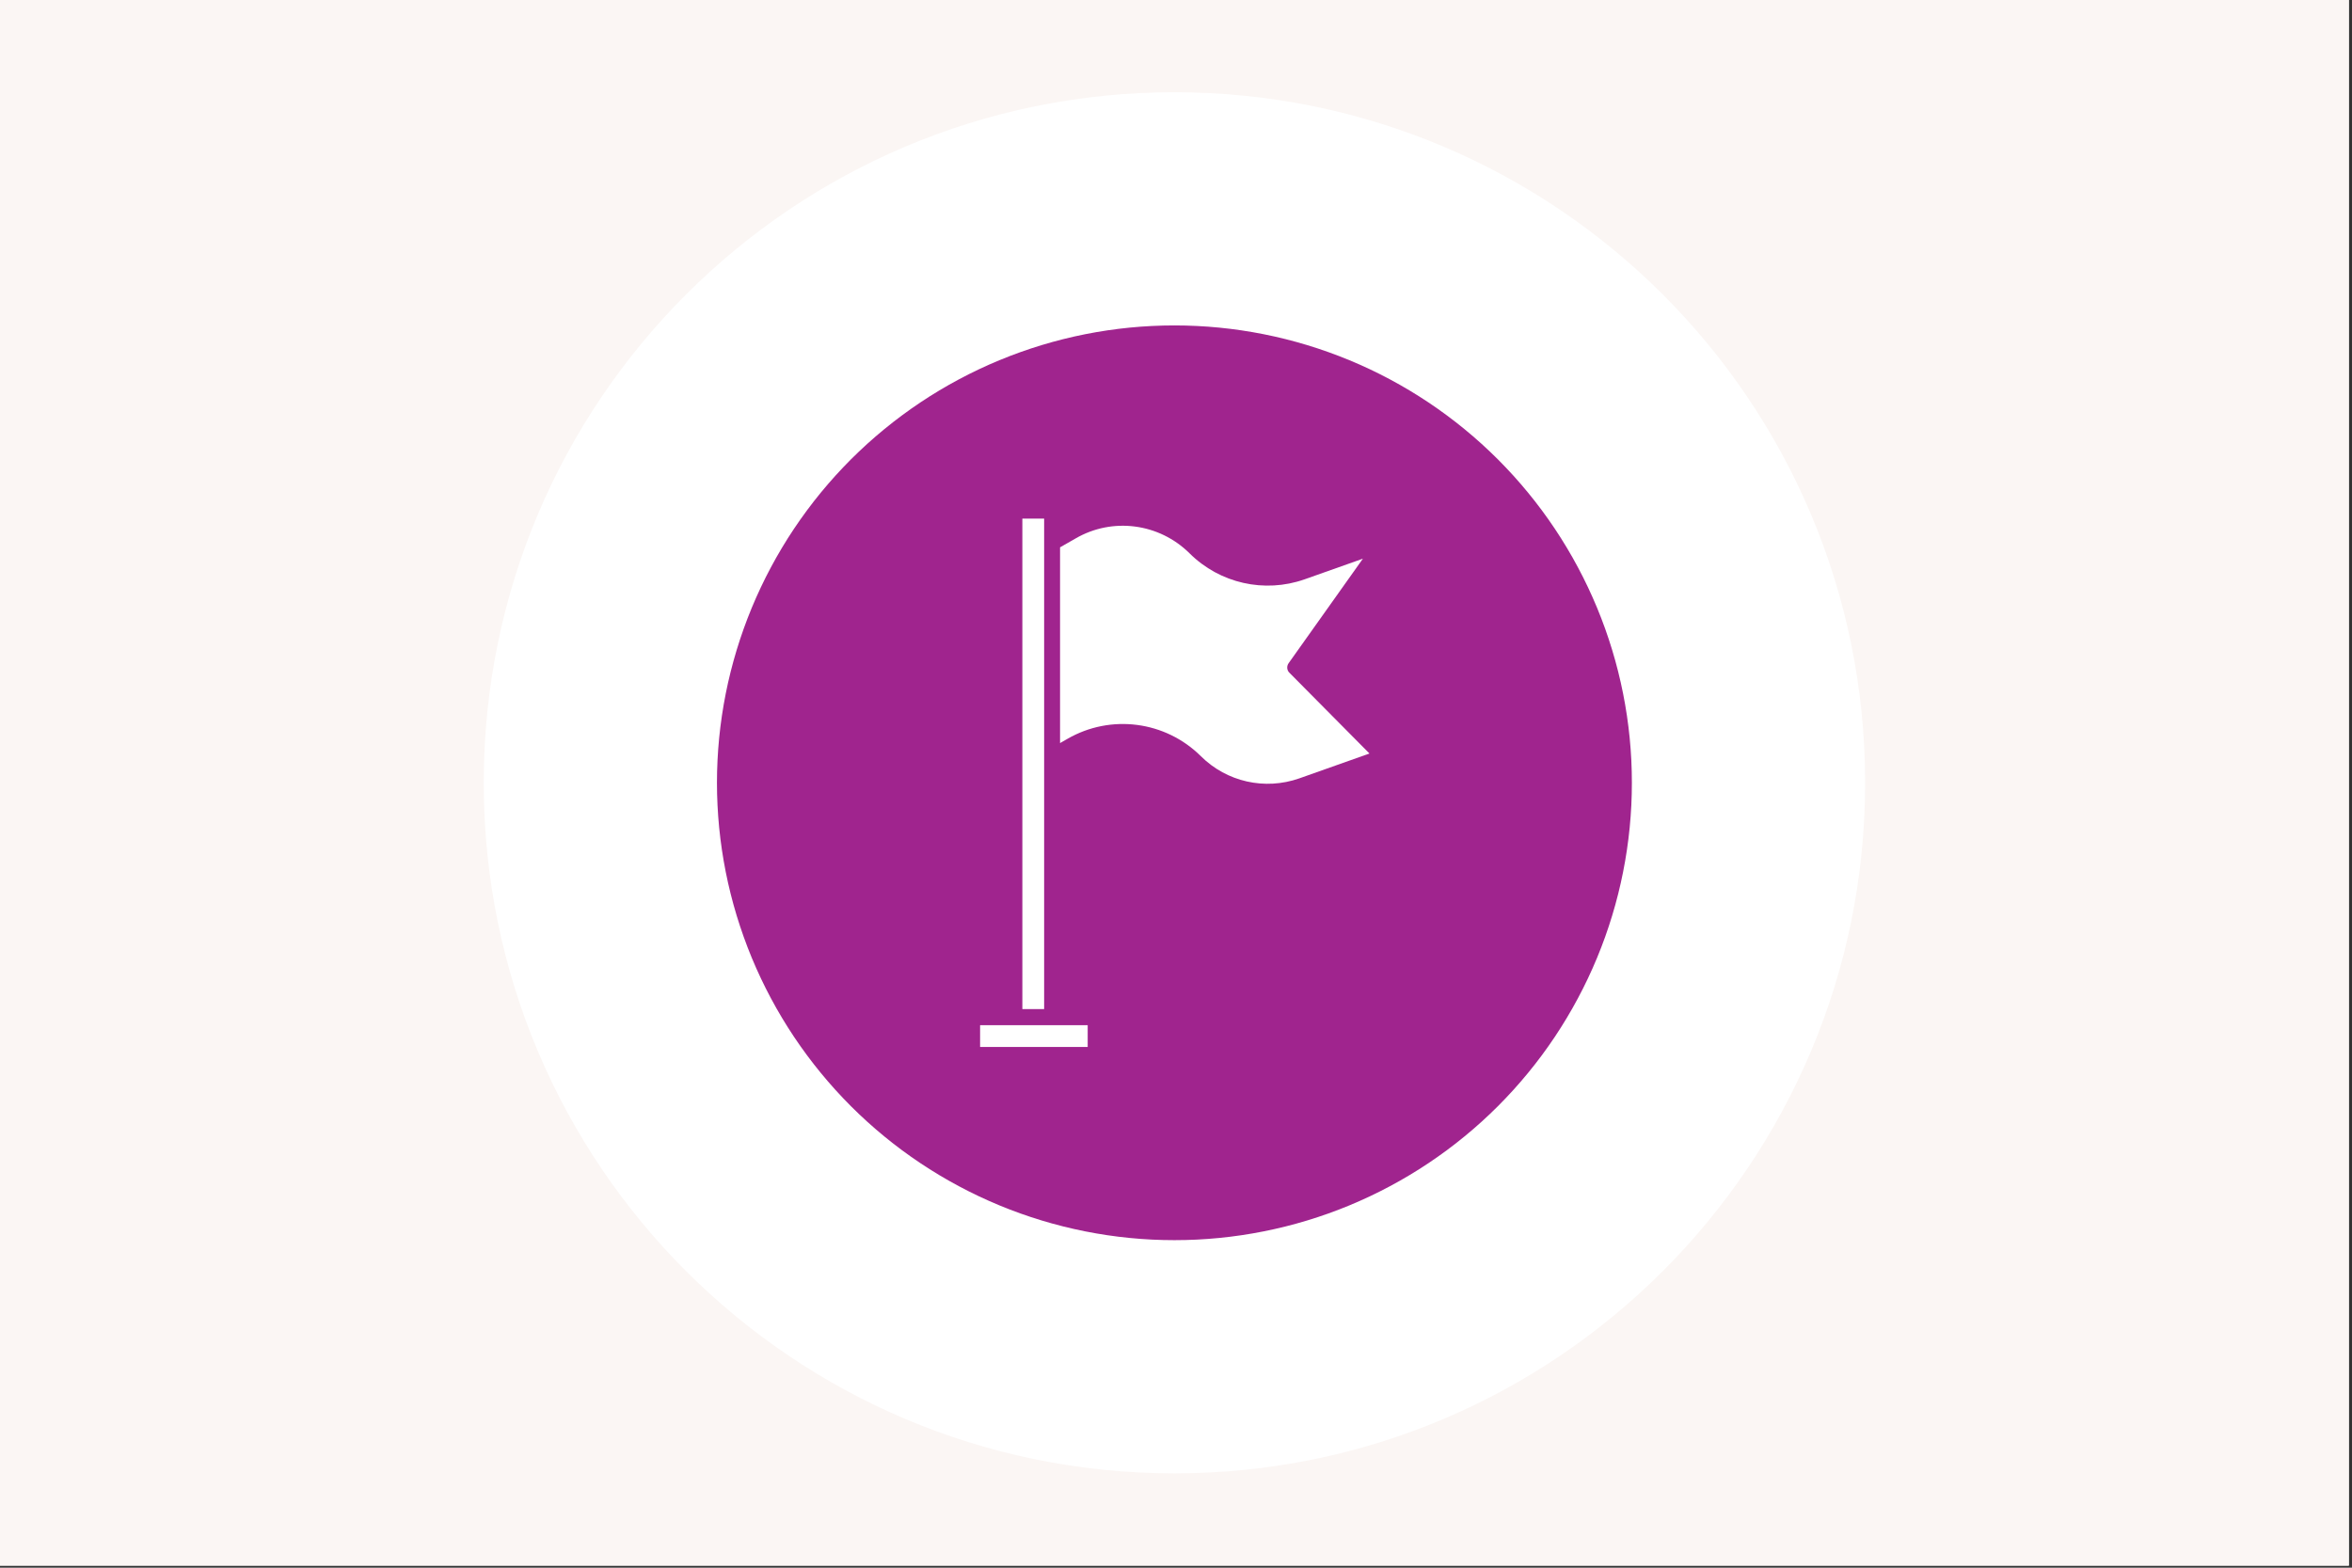 <svg xmlns="http://www.w3.org/2000/svg" xmlns:xlink="http://www.w3.org/1999/xlink" width="747" zoomAndPan="magnify" viewBox="0 0 560.25 373.5" height="498" preserveAspectRatio="xMidYMid meet" version="1.0"><rect x="0" y="0" width="560.25" height="373.5" fill="#333333" stroke="none"/><defs><clipPath id="cf9baba251"><path d="M 0 0 L 559.5 0 L 559.5 373 L 0 373 Z M 0 0 " clip-rule="nonzero"/></clipPath><clipPath id="622f14f974"><path d="M 115.227 21.977 L 444.277 21.977 L 444.277 351.027 L 115.227 351.027 Z M 115.227 21.977 " clip-rule="nonzero"/></clipPath><clipPath id="ad61edbc67"><path d="M 279.75 21.977 C 188.887 21.977 115.227 95.637 115.227 186.5 C 115.227 277.367 188.887 351.027 279.75 351.027 C 370.617 351.027 444.277 277.367 444.277 186.5 C 444.277 95.637 370.617 21.977 279.75 21.977 Z M 279.75 21.977 " clip-rule="nonzero"/></clipPath><clipPath id="088f0feca6"><path d="M 170.781 77.531 L 388.738 77.531 L 388.738 295.488 L 170.781 295.488 Z M 170.781 77.531 " clip-rule="nonzero"/></clipPath></defs><g clip-path="url(#cf9baba251)"><path fill="#ffffff" d="M 0 0 L 559.5 0 L 559.5 373 L 0 373 Z M 0 0 " fill-opacity="1" fill-rule="nonzero"/><path fill="#fbf6f4" d="M 0 0 L 559.5 0 L 559.5 373 L 0 373 Z M 0 0 " fill-opacity="1" fill-rule="nonzero"/></g><g clip-path="url(#622f14f974)"><g clip-path="url(#ad61edbc67)"><path fill="#ffffff" d="M 115.227 21.977 L 444.277 21.977 L 444.277 351.027 L 115.227 351.027 Z M 115.227 21.977 " fill-opacity="1" fill-rule="nonzero"/></g></g><g clip-path="url(#088f0feca6)"><path fill="#a0248e" d="M 388.715 186.5 C 388.715 188.281 388.672 190.062 388.586 191.844 C 388.496 193.625 388.367 195.402 388.191 197.18 C 388.016 198.953 387.797 200.723 387.535 202.488 C 387.273 204.25 386.969 206.008 386.621 207.758 C 386.273 209.508 385.883 211.246 385.449 212.977 C 385.016 214.707 384.543 216.422 384.023 218.129 C 383.508 219.836 382.945 221.527 382.348 223.207 C 381.746 224.887 381.105 226.551 380.422 228.199 C 379.738 229.848 379.016 231.477 378.254 233.086 C 377.492 234.699 376.691 236.293 375.848 237.863 C 375.008 239.438 374.129 240.988 373.211 242.52 C 372.297 244.047 371.344 245.555 370.352 247.039 C 369.359 248.52 368.336 249.977 367.273 251.41 C 366.211 252.844 365.113 254.246 363.98 255.625 C 362.852 257.004 361.684 258.355 360.488 259.676 C 359.289 260.996 358.062 262.289 356.801 263.551 C 355.539 264.812 354.246 266.039 352.926 267.238 C 351.605 268.434 350.254 269.602 348.875 270.73 C 347.5 271.863 346.094 272.961 344.66 274.023 C 343.227 275.086 341.77 276.109 340.289 277.102 C 338.805 278.094 337.297 279.047 335.77 279.961 C 334.238 280.879 332.688 281.758 331.117 282.598 C 329.543 283.441 327.949 284.242 326.34 285.004 C 324.727 285.766 323.098 286.488 321.449 287.172 C 319.801 287.852 318.137 288.496 316.457 289.098 C 314.781 289.695 313.086 290.258 311.379 290.773 C 309.672 291.293 307.957 291.766 306.227 292.199 C 304.496 292.633 302.758 293.023 301.008 293.371 C 299.258 293.719 297.5 294.023 295.738 294.285 C 293.973 294.547 292.203 294.766 290.43 294.941 C 288.656 295.117 286.875 295.246 285.094 295.336 C 283.312 295.422 281.531 295.465 279.75 295.465 C 277.965 295.465 276.184 295.422 274.402 295.336 C 272.621 295.246 270.844 295.117 269.066 294.941 C 267.293 294.766 265.523 294.547 263.758 294.285 C 261.996 294.023 260.238 293.719 258.488 293.371 C 256.742 293.023 255 292.633 253.273 292.199 C 251.543 291.766 249.824 291.293 248.117 290.773 C 246.41 290.258 244.719 289.695 243.039 289.098 C 241.359 288.496 239.695 287.852 238.047 287.172 C 236.402 286.488 234.77 285.766 233.16 285.004 C 231.547 284.242 229.953 283.441 228.383 282.598 C 226.809 281.758 225.258 280.879 223.727 279.961 C 222.199 279.047 220.691 278.094 219.211 277.102 C 217.727 276.109 216.27 275.086 214.836 274.023 C 213.402 272.961 212 271.863 210.621 270.73 C 209.242 269.602 207.891 268.434 206.57 267.238 C 205.25 266.039 203.957 264.812 202.695 263.551 C 201.438 262.289 200.207 260.996 199.008 259.676 C 197.812 258.355 196.648 257.004 195.516 255.625 C 194.383 254.246 193.289 252.844 192.227 251.41 C 191.164 249.977 190.137 248.52 189.145 247.039 C 188.156 245.555 187.199 244.047 186.285 242.52 C 185.367 240.988 184.488 239.438 183.648 237.863 C 182.809 236.293 182.004 234.699 181.242 233.086 C 180.48 231.477 179.758 229.848 179.074 228.199 C 178.395 226.551 177.75 224.887 177.152 223.207 C 176.551 221.527 175.992 219.836 175.473 218.129 C 174.957 216.422 174.48 214.707 174.047 212.977 C 173.613 211.246 173.223 209.508 172.875 207.758 C 172.527 206.008 172.223 204.25 171.961 202.488 C 171.699 200.723 171.48 198.953 171.305 197.18 C 171.133 195.402 171 193.625 170.914 191.844 C 170.824 190.062 170.781 188.281 170.781 186.5 C 170.781 184.715 170.824 182.934 170.914 181.152 C 171 179.371 171.133 177.594 171.305 175.816 C 171.48 174.043 171.699 172.273 171.961 170.508 C 172.223 168.746 172.527 166.988 172.875 165.238 C 173.223 163.492 173.613 161.75 174.047 160.02 C 174.48 158.293 174.957 156.574 175.473 154.867 C 175.992 153.16 176.551 151.469 177.152 149.789 C 177.75 148.109 178.395 146.445 179.074 144.797 C 179.758 143.152 180.48 141.52 181.242 139.91 C 182.004 138.297 182.809 136.703 183.648 135.133 C 184.488 133.559 185.367 132.008 186.285 130.477 C 187.199 128.949 188.156 127.441 189.145 125.961 C 190.137 124.477 191.164 123.02 192.227 121.586 C 193.289 120.152 194.383 118.75 195.516 117.371 C 196.648 115.992 197.812 114.641 199.008 113.32 C 200.207 112 201.438 110.707 202.695 109.445 C 203.957 108.188 205.25 106.957 206.57 105.758 C 207.891 104.562 209.242 103.398 210.621 102.266 C 212 101.133 213.402 100.039 214.836 98.977 C 216.27 97.914 217.727 96.887 219.211 95.895 C 220.691 94.906 222.199 93.949 223.727 93.035 C 225.258 92.117 226.809 91.238 228.383 90.398 C 229.953 89.559 231.547 88.754 233.16 87.992 C 234.77 87.23 236.402 86.508 238.047 85.824 C 239.695 85.145 241.359 84.5 243.039 83.902 C 244.719 83.301 246.41 82.742 248.117 82.223 C 249.824 81.707 251.543 81.23 253.273 80.797 C 255 80.363 256.742 79.973 258.488 79.625 C 260.238 79.277 261.996 78.973 263.758 78.711 C 265.523 78.449 267.293 78.23 269.066 78.055 C 270.844 77.879 272.621 77.75 274.402 77.664 C 276.184 77.574 277.965 77.531 279.75 77.531 C 281.531 77.531 283.312 77.574 285.094 77.664 C 286.875 77.75 288.656 77.879 290.43 78.055 C 292.203 78.23 293.973 78.449 295.738 78.711 C 297.5 78.973 299.258 79.277 301.008 79.625 C 302.758 79.973 304.496 80.363 306.227 80.797 C 307.957 81.23 309.672 81.707 311.379 82.223 C 313.086 82.742 314.781 83.301 316.457 83.902 C 318.137 84.5 319.801 85.145 321.449 85.824 C 323.098 86.508 324.727 87.23 326.34 87.992 C 327.949 88.754 329.543 89.559 331.117 90.398 C 332.688 91.238 334.238 92.117 335.77 93.035 C 337.297 93.949 338.805 94.906 340.289 95.895 C 341.77 96.887 343.227 97.914 344.66 98.977 C 346.094 100.039 347.5 101.133 348.875 102.266 C 350.254 103.398 351.605 104.562 352.926 105.758 C 354.246 106.957 355.539 108.188 356.801 109.445 C 358.062 110.707 359.289 112 360.488 113.32 C 361.684 114.641 362.852 115.992 363.98 117.371 C 365.113 118.75 366.211 120.152 367.273 121.586 C 368.336 123.02 369.359 124.477 370.352 125.961 C 371.344 127.441 372.297 128.949 373.211 130.477 C 374.129 132.008 375.008 133.559 375.848 135.133 C 376.691 136.703 377.492 138.297 378.254 139.91 C 379.016 141.52 379.738 143.152 380.422 144.797 C 381.105 146.445 381.746 148.109 382.348 149.789 C 382.945 151.469 383.508 153.16 384.023 154.867 C 384.543 156.574 385.016 158.293 385.449 160.02 C 385.883 161.75 386.273 163.492 386.621 165.238 C 386.969 166.988 387.273 168.746 387.535 170.508 C 387.797 172.273 388.016 174.043 388.191 175.816 C 388.367 177.594 388.496 179.371 388.586 181.152 C 388.672 182.934 388.715 184.715 388.715 186.5 Z M 388.715 186.5 " fill-opacity="1" fill-rule="nonzero"/></g><path fill="#ffffff" d="M 306.992 157.949 L 324.645 133.105 L 310.738 138.031 C 301.191 141.387 290.559 138.988 283.367 131.84 C 276.129 124.648 264.973 123.168 256.168 128.309 L 252.508 130.402 L 252.508 177.039 L 254.25 176.039 C 264.582 170.066 277.613 171.766 286.07 180.18 C 292.215 186.281 301.281 188.328 309.477 185.453 L 326.211 179.523 L 307.207 160.348 C 306.512 159.734 306.422 158.691 306.992 157.949 Z M 306.992 157.949 " fill-opacity="1" fill-rule="nonzero"/><path fill="#ffffff" d="M 233.461 244.25 L 259.09 244.25 L 259.09 249.438 L 233.461 249.438 Z M 233.461 244.25 " fill-opacity="1" fill-rule="nonzero"/><path fill="#ffffff" d="M 243.527 123.559 L 248.715 123.559 L 248.715 240.414 L 243.527 240.414 Z M 243.527 123.559 " fill-opacity="1" fill-rule="nonzero"/></svg>